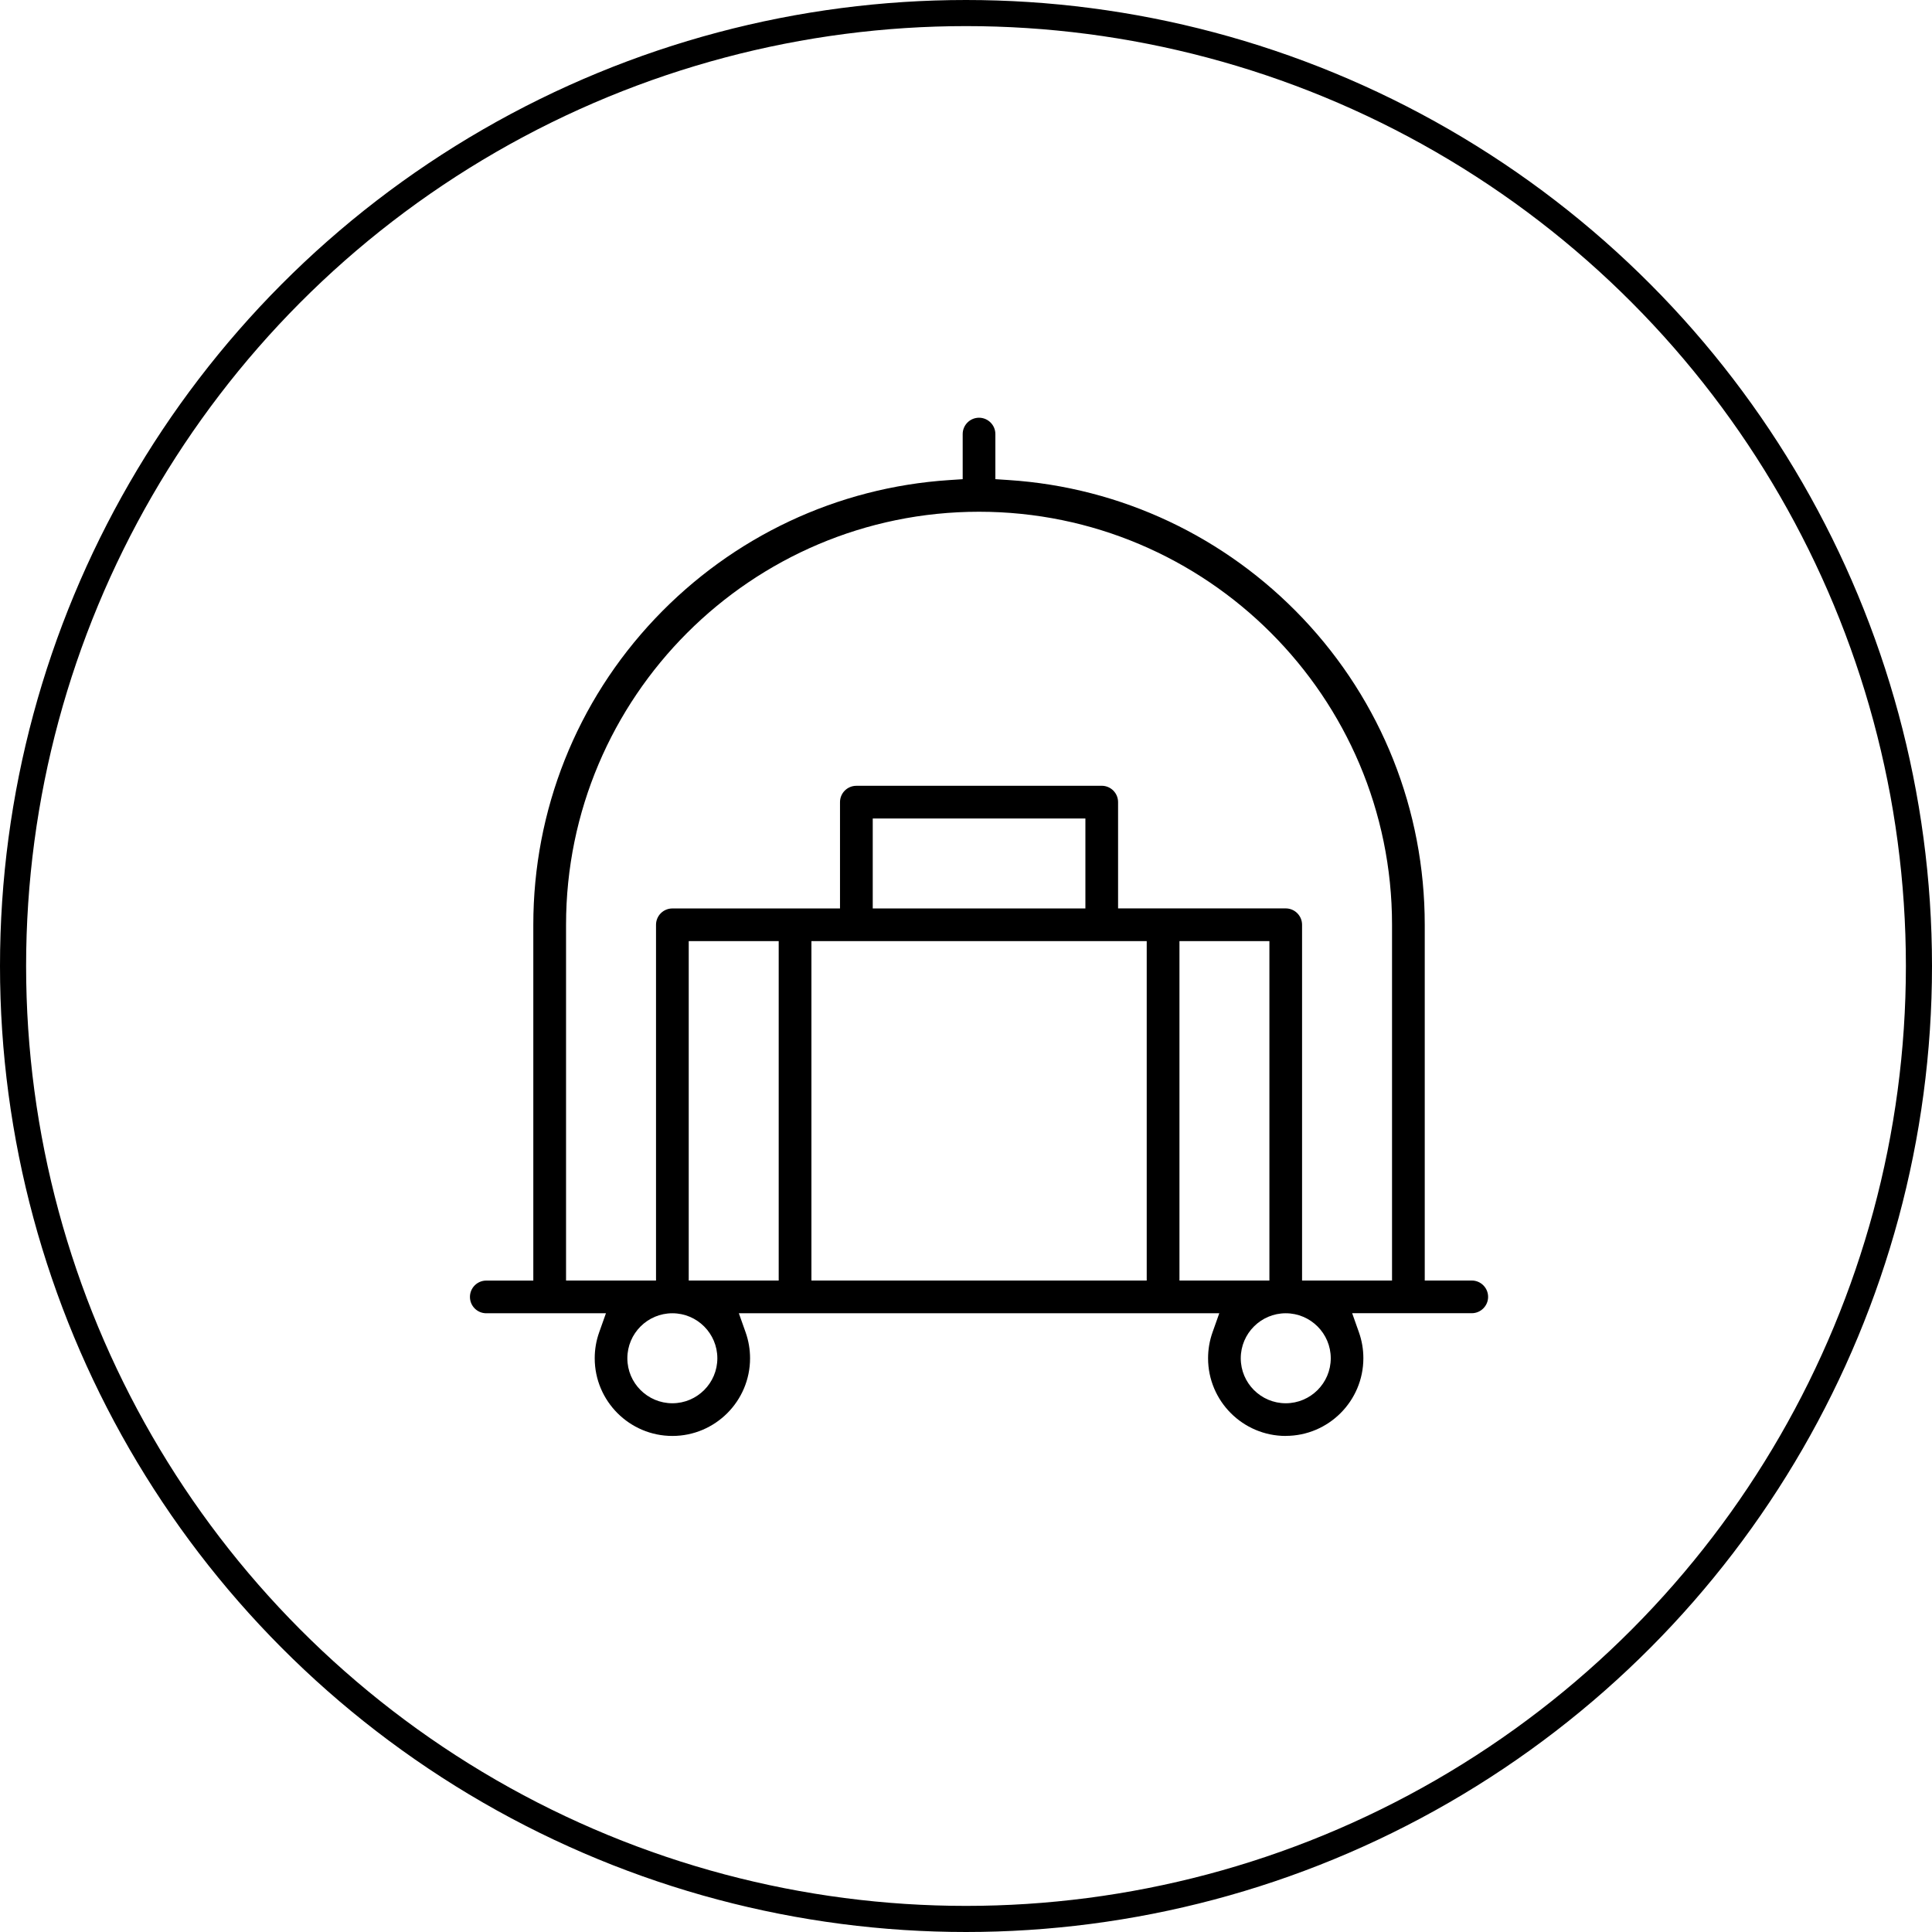 <?xml version="1.0" encoding="UTF-8"?> <svg xmlns="http://www.w3.org/2000/svg" width="74" height="74" viewBox="0 0 74 74" fill="none"><circle cx="37" cy="37" r="36.5" stroke="black"></circle><g clip-path="url(#clip0_1057_15456)"><path d="M49.247 55C47.606 55 46.272 53.665 46.272 52.025C46.272 51.686 46.329 51.351 46.442 51.032L46.701 50.301H28.3L28.559 51.032C28.672 51.351 28.729 51.686 28.729 52.025C28.729 53.666 27.394 55 25.754 55C24.114 55 22.779 53.665 22.779 52.025C22.779 51.685 22.836 51.351 22.949 51.033L23.209 50.301H18.626C18.28 50.301 18 50.021 18 49.675C18 49.329 18.281 49.049 18.626 49.049H20.427V35.423C20.427 31.035 22.083 26.869 25.091 23.693C28.065 20.553 32.067 18.669 36.36 18.388L36.873 18.354V16.626C36.873 16.28 37.154 16 37.499 16C37.843 16 38.125 16.281 38.125 16.626V18.353L38.637 18.387C42.931 18.668 46.931 20.551 49.906 23.689C52.913 26.865 54.571 31.031 54.571 35.42V49.047H56.372C56.718 49.047 56.998 49.328 56.998 49.673C56.998 50.017 56.716 50.299 56.372 50.299H51.791L52.05 51.03C52.163 51.349 52.22 51.682 52.22 52.022C52.22 53.663 50.885 54.998 49.245 54.998L49.247 55ZM49.247 50.301C48.298 50.301 47.524 51.074 47.524 52.025C47.524 52.975 48.297 53.748 49.247 53.748C50.198 53.748 50.971 52.975 50.971 52.025C50.971 51.074 50.198 50.301 49.247 50.301ZM25.753 50.301C24.803 50.301 24.029 51.074 24.029 52.025C24.029 52.975 24.802 53.748 25.753 53.748C26.703 53.748 27.476 52.975 27.476 52.025C27.476 51.074 26.703 50.301 25.753 50.301ZM42.199 30.097C42.545 30.097 42.825 30.378 42.825 30.723V34.794H49.246C49.592 34.794 49.872 35.076 49.872 35.42V49.047H53.318V35.42C53.318 26.697 46.221 19.601 37.499 19.601C28.777 19.601 21.681 26.7 21.681 35.422V49.048H25.127V35.422C25.127 35.076 25.408 34.796 25.753 34.796H32.174V30.724C32.174 30.378 32.455 30.098 32.8 30.098H42.198L42.199 30.097ZM45.176 49.048H48.621V36.047H45.176V49.048ZM31.079 49.048H43.922V36.047H31.079V49.048ZM26.38 49.048H29.826V36.047H26.38V49.048ZM33.428 34.796H41.573V31.35H33.428V34.796Z" fill="black"></path></g><defs><clipPath id="clip0_1057_15456"><rect width="39" height="39" fill="white" transform="translate(18 16)"></rect></clipPath></defs></svg> 